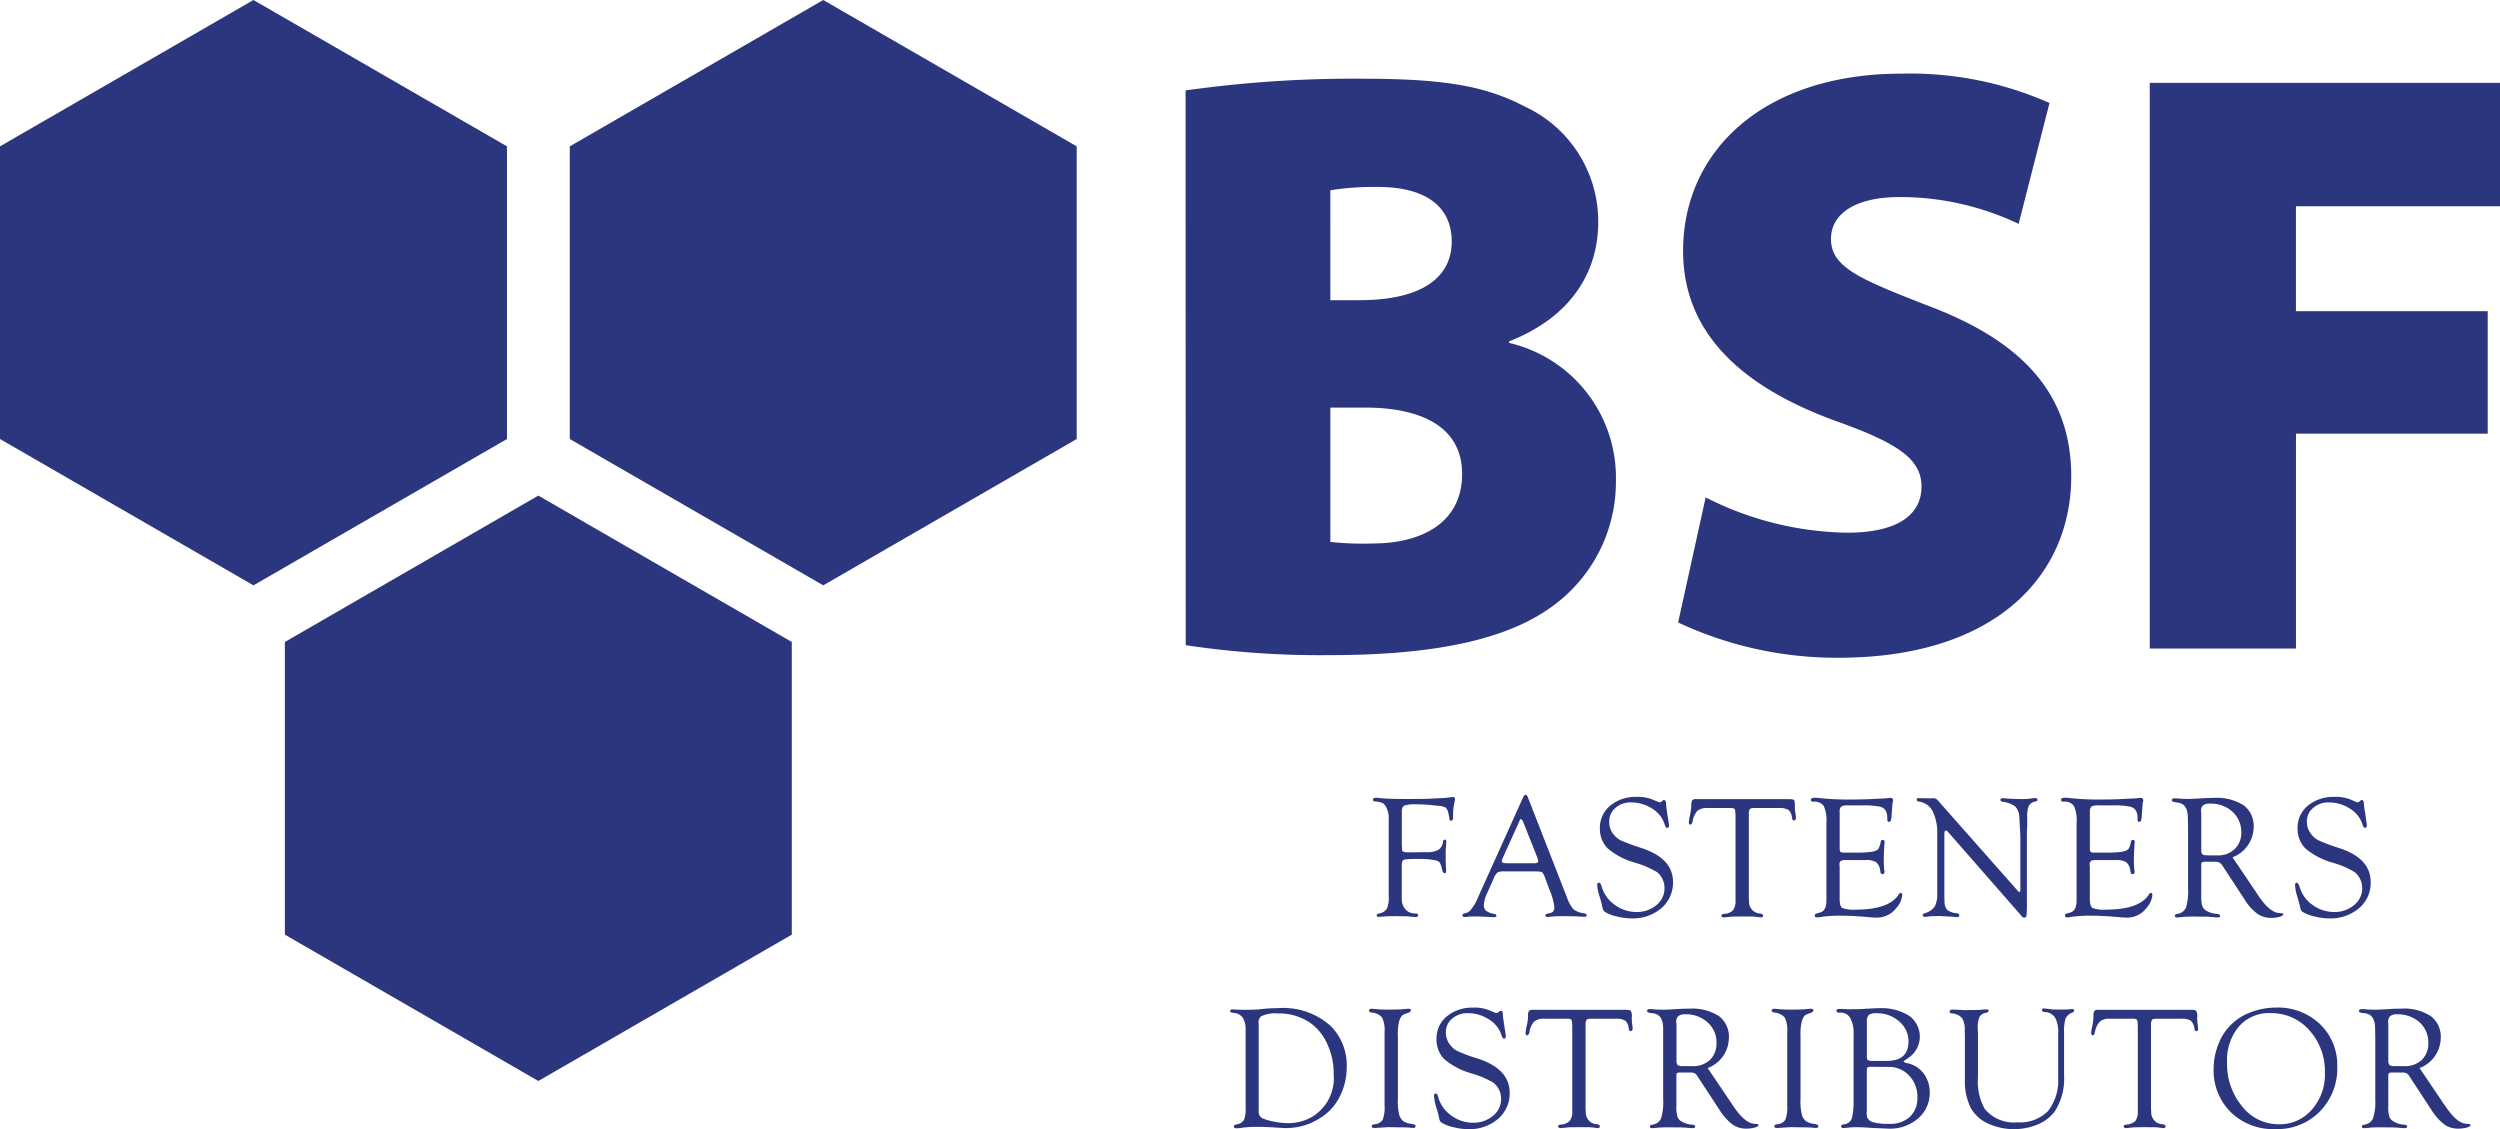 <svg xmlns="http://www.w3.org/2000/svg" width="159.262" height="71.933" viewBox="0 0 159.262 71.933">
  <defs>
    <style>
      .cls-1 {
        fill: #2b367e;
      }
    </style>
  </defs>
  <g id="Group_13799" data-name="Group 13799" transform="translate(-1484.125 -372.503)">
    <path id="Path_2754" data-name="Path 2754" class="cls-1" d="M1397.652,222.264a76.324,76.324,0,0,1,10.977-.748c4.949,0,7.878.322,10.61,1.764a8.057,8.057,0,0,1,4.7,7.379c0,3.045-1.6,5.987-5.673,7.59v.1a8.805,8.805,0,0,1,6.8,8.772,9.779,9.779,0,0,1-3.852,7.86c-2.639,2.033-6.968,3.257-14.383,3.257a57.33,57.33,0,0,1-9.17-.634Zm9.223,13.362h1.847c3.972,0,5.885-1.44,5.885-3.74,0-2.137-1.543-3.473-4.7-3.473a17.587,17.587,0,0,0-3.035.211Zm0,15.4a19.327,19.327,0,0,0,2.678.1c3.088,0,5.715-1.279,5.715-4.437,0-3.044-2.68-4.221-6.177-4.221h-2.216Z" transform="translate(162 156)"/>
    <path id="Path_2755" data-name="Path 2755" class="cls-1" d="M1430.784,248.191a20.5,20.5,0,0,0,9.012,2.247c3.193,0,4.737-1.124,4.737-2.939,0-1.769-1.544-2.78-5.449-4.173-5.872-2.137-9.738-5.505-9.738-10.85,0-6.362,5.145-11.281,13.907-11.281a21.851,21.851,0,0,1,9.435,1.87l-1.967,7.7a17.561,17.561,0,0,0-7.573-1.709c-2.837,0-4.38,1.066-4.38,2.669,0,1.818,1.859,2.566,6.24,4.277,6.228,2.349,9.065,5.827,9.065,10.853,0,6.2-4.684,11.55-14.844,11.55a23.806,23.806,0,0,1-10.2-2.247Z" transform="translate(162 156)"/>
    <path id="Path_2756" data-name="Path 2756" class="cls-1" d="M1459.074,221.782h22.313v7.861h-13v6.683h12.218v7.805H1468.39v13.686h-9.315Z" transform="translate(162 156)"/>
    <path id="Path_2757" data-name="Path 2757" class="cls-1" d="M1411.428,268.241V270.4l.013.106v.138c.012.1.119.152.3.152l.476.007.171-.007.646-.006a1.356,1.356,0,0,0,.726-.152.694.694,0,0,0,.291-.514c.012-.093.051-.133.117-.133s.093.054.093.165l-.039.541v.337c0,.423.012.692.026.811V272c0,.086-.026.13-.093.13s-.132-.091-.171-.27a1.491,1.491,0,0,0-.132-.4.473.473,0,0,0-.263-.145,4.752,4.752,0,0,0-1.07-.092,7.765,7.765,0,0,0-.843.026c-.133.021-.2.061-.212.127a1.013,1.013,0,0,0-.039.33v2.038a1,1,0,0,0,.236.693.781.781,0,0,0,.62.256c.12,0,.186.033.186.106s-.039.119-.159.119c-.079,0-.2-.006-.341-.021a3.707,3.707,0,0,0-.529-.025l-.383-.007-.423.007c-.092,0-.211.006-.368.019-.132.006-.226.013-.278.021-.106,0-.159-.027-.159-.1,0-.054.053-.1.172-.12a.72.72,0,0,0,.475-.3,1.7,1.7,0,0,0,.119-.759v-4.928a1.486,1.486,0,0,0-.172-.8.556.556,0,0,0-.236-.251,1.364,1.364,0,0,0-.45-.093c-.092-.005-.132-.039-.144-.1,0-.093.065-.137.223-.137.053,0,.159.012.343.032.317.033.871.046,1.636.046.686,0,1.136-.007,1.333-.013l.754-.04a4.693,4.693,0,0,0,.633-.053,1.219,1.219,0,0,1,.183-.019c.08,0,.119.039.119.125a.976.976,0,0,1-.027.178,3.81,3.81,0,0,0-.092.956c0,.172-.052.251-.144.251-.054,0-.093-.046-.093-.132a3.521,3.521,0,0,0-.065-.349.643.643,0,0,0-.172-.356,1.092,1.092,0,0,0-.475-.113l-.635-.066c-.21-.013-.461-.027-.777-.027a2,2,0,0,0-.753.081c-.1.052-.157.19-.157.408" transform="translate(162 156)"/>
    <path id="Path_2758" data-name="Path 2758" class="cls-1" d="M1420,272.015h-1.979a1.072,1.072,0,0,0-.5.067,1.176,1.176,0,0,0-.263.434l-.357.805a2.233,2.233,0,0,0-.25.825.485.485,0,0,0,.133.369,1.132,1.132,0,0,0,.5.2c.118.02.171.066.171.125s-.039.092-.144.092c-.041,0-.107,0-.185-.006l-.528-.027c-.172-.012-.383-.012-.607-.012-.106,0-.185,0-.238.006-.184.021-.289.027-.316.027-.093,0-.146-.033-.146-.1a.126.126,0,0,1,.092-.118l.212-.061a.7.7,0,0,0,.29-.263,2.627,2.627,0,0,0,.3-.482l.158-.363,2.811-6.234c.052-.112.1-.165.158-.165s.106.053.145.159l2.348,6.016.12.3a2.41,2.41,0,0,0,.435.818,1.3,1.3,0,0,0,.686.257c.106.021.158.067.158.133s-.052.091-.145.091c-.04,0-.1-.007-.211-.013-.2-.013-.527-.026-1.015-.026a8.794,8.794,0,0,0-.951.032.959.959,0,0,1-.171.021c-.093,0-.132-.033-.132-.113,0-.052.039-.092.132-.1l.171-.04c.185-.039.264-.165.264-.376a4.1,4.1,0,0,0-.33-1.156l-.264-.717a1.02,1.02,0,0,0-.185-.35.788.788,0,0,0-.369-.047m.066-.878-.858-2.164-.052-.118c-.04-.112-.092-.172-.133-.179-.026,0-.065.033-.092.106l-1.069,2.363a.93.93,0,0,0-.066.2c0,.093.08.139.251.139l.145.007h1.649c.185,0,.278-.047.278-.133a.753.753,0,0,0-.027-.125Z" transform="translate(162 156)"/>
    <path id="Path_2759" data-name="Path 2759" class="cls-1" d="M1426.391,267.265a2.527,2.527,0,0,1,.989.165l.382.158a.162.162,0,0,0,.092.026.171.171,0,0,0,.132-.059l.08-.066c.013-.013.026-.02.066-.02.079,0,.132.086.132.271,0,.059.026.244.066.547l.092.568c.013.118.026.191.026.224,0,.112-.039.165-.118.165-.053,0-.119-.086-.172-.264a1.822,1.822,0,0,0-.8-.976,2.47,2.47,0,0,0-1.347-.383,1.44,1.44,0,0,0-.976.35,1.1,1.1,0,0,0-.394.864,1.229,1.229,0,0,0,.25.792,1.53,1.53,0,0,0,.487.415,13.553,13.553,0,0,0,1.308.482c1.344.436,2.018,1.161,2.018,2.164a2.13,2.13,0,0,1-.74,1.669,2.8,2.8,0,0,1-1.913.653,3.806,3.806,0,0,1-.924-.125,2.425,2.425,0,0,1-.739-.277.335.335,0,0,1-.132-.139,1.958,1.958,0,0,1-.092-.376c-.013-.033-.052-.2-.144-.5a3.075,3.075,0,0,1-.147-.7c0-.105.041-.158.12-.158s.119.093.171.271a2.14,2.14,0,0,0,.831,1.141,2.317,2.317,0,0,0,1.373.455,1.93,1.93,0,0,0,1.281-.442,1.365,1.365,0,0,0,.513-1.075,1.311,1.311,0,0,0-.474-1.023,6.051,6.051,0,0,0-1.426-.607,4.626,4.626,0,0,1-1.715-.9,1.758,1.758,0,0,1-.5-1.293,1.805,1.805,0,0,1,.66-1.438,2.528,2.528,0,0,1,1.689-.554" transform="translate(162 156)"/>
    <path id="Path_2760" data-name="Path 2760" class="cls-1" d="M1435.429,267.977H1433.9c-.157,0-.263.021-.3.066a.542.542,0,0,0-.066.324v5.363l.013.211a.742.742,0,0,0,.712.759c.119.026.186.066.186.126,0,.078-.053.118-.146.118-.052,0-.132-.014-.277-.032a3.134,3.134,0,0,0-.488-.02l-.4-.007-.436.007a2.867,2.867,0,0,0-.382.02c-.211.018-.331.032-.37.032-.1,0-.158-.04-.158-.118,0-.06.053-.093.172-.106a.849.849,0,0,0,.566-.23.98.98,0,0,0,.16-.64v-5.425l-.014-.137c0-.132-.013-.219-.052-.257a.468.468,0,0,0-.265-.054h-1.45a.967.967,0,0,0-.647.179,1.227,1.227,0,0,0-.3.666c-.039.145-.079.212-.146.212s-.1-.054-.1-.147a3.054,3.054,0,0,1,.066-.422,3.634,3.634,0,0,0,.092-.646.619.619,0,0,1,.054-.329.28.28,0,0,1,.236-.08h5.885c.2,0,.33.019.369.066s.054.171.054.382a1.976,1.976,0,0,0,.039.47c.015.125.026.216.026.27,0,.106-.039.164-.119.172s-.1-.054-.132-.172a.761.761,0,0,0-.222-.5,1.141,1.141,0,0,0-.621-.119" transform="translate(162 156)"/>
    <path id="Path_2761" data-name="Path 2761" class="cls-1" d="M1439.321,268.261v2.2a.681.681,0,0,0,.04.309.511.511,0,0,0,.29.047h.831a5.6,5.6,0,0,0,.912-.059.8.8,0,0,0,.381-.159,1.345,1.345,0,0,0,.159-.462.133.133,0,0,1,.144-.131c.067.006.107.052.107.145,0,.026-.013.066-.013.125-.027.35-.039.673-.039.963a5.848,5.848,0,0,0,.025.66.77.77,0,0,1,.014.158c0,.086-.039.132-.106.132a.131.131,0,0,1-.144-.119l-.027-.151a.738.738,0,0,0-.264-.495,1.227,1.227,0,0,0-.674-.132h-1.2a.77.77,0,0,0-.358.053.262.262,0,0,0-.092.217l.013.185v2.013c0,.309.052.5.159.58a1.947,1.947,0,0,0,.843.112c1.44,0,2.349-.323,2.759-.963.039-.066.078-.1.118-.1.067-.007.107.04.107.139a1.458,1.458,0,0,1-.4.844,1.524,1.524,0,0,1-1.214.587c-.1,0-.251-.006-.422-.02-.7-.066-1.28-.1-1.727-.1a9.166,9.166,0,0,0-1.361.066,1.59,1.59,0,0,1-.277.04c-.119,0-.171-.04-.171-.119,0-.059.039-.105.131-.132l.211-.059c.265-.073.4-.33.4-.766V268.9a2.135,2.135,0,0,0-.171-1.056.714.714,0,0,0-.66-.27c-.106,0-.159-.033-.159-.106,0-.1.079-.145.238-.145a2.984,2.984,0,0,1,.37.027,16.939,16.939,0,0,0,1.873.086c.448,0,.845-.007,1.186-.02l.78-.04c.211-.007.342-.013.383-.02.1-.013.171-.026.223-.026.119,0,.186.053.186.158a.475.475,0,0,1-.028.126c0,.052-.026.2-.039.435l-.026.323a1.441,1.441,0,0,1-.053.4c-.013.053-.053.079-.119.086s-.105-.053-.105-.165v-.145a.962.962,0,0,0-.066-.33.57.57,0,0,0-.423-.33,5.56,5.56,0,0,0-1.16-.079h-.857a.778.778,0,0,0-.436.079.519.519,0,0,0-.093.376" transform="translate(162 156)"/>
    <path id="Path_2762" data-name="Path 2762" class="cls-1" d="M1451.249,269.5v4.58a7.152,7.152,0,0,1-.026.752.136.136,0,0,1-.158.125.165.165,0,0,1-.119-.046l-.118-.147-4.606-5.264-.053-.059a.131.131,0,0,0-.079-.032c-.066,0-.1.078-.1.243v3.938l.013.39a.73.73,0,0,0,.186.5,1.119,1.119,0,0,0,.579.2c.119.013.172.06.172.139s-.027.105-.106.105c-.053,0-.106,0-.172-.006-.039-.006-.2-.021-.473-.033l-.556-.027-.264.007a2.558,2.558,0,0,0-.4.026c-.1.013-.171.021-.21.021-.093,0-.146-.034-.146-.107-.012-.052.039-.092.146-.132a1.109,1.109,0,0,0,.619-.422,1.739,1.739,0,0,0,.159-.857v-3.715a3.127,3.127,0,0,0-.291-1.49,1.147,1.147,0,0,0-.871-.621c-.1-.013-.144-.053-.144-.126s.041-.1.118-.1a.428.428,0,0,1,.08.007l.223.006.371.007h.091c.08-.007.146-.007.2-.007a.385.385,0,0,1,.279.158l5.027,5.688c.079.091.132.138.146.131.039,0,.052-.033.066-.1v-3.443l-.066-1.254a1.034,1.034,0,0,0-.264-.66,1.641,1.641,0,0,0-.779-.29c-.106-.013-.159-.059-.159-.131s.053-.1.159-.1a1.619,1.619,0,0,1,.224.014c.25.026.594.039,1.016.039a3.732,3.732,0,0,0,.541-.034,1.844,1.844,0,0,1,.264-.032c.092,0,.145.039.158.113,0,.051-.039.085-.119.106a.6.6,0,0,0-.435.275,1.7,1.7,0,0,0-.105.713v.587Z" transform="translate(162 156)"/>
    <path id="Path_2763" data-name="Path 2763" class="cls-1" d="M1455.261,268.261v2.2a.684.684,0,0,0,.039.309.517.517,0,0,0,.291.047h.831a5.579,5.579,0,0,0,.911-.059.811.811,0,0,0,.382-.159,1.353,1.353,0,0,0,.158-.462.135.135,0,0,1,.146-.131c.066.006.1.052.1.145,0,.026-.013.066-.013.125-.026.35-.041.673-.041.963a5.191,5.191,0,0,0,.028.66.834.834,0,0,1,.013.158c0,.086-.041.132-.106.132a.132.132,0,0,1-.144-.119l-.027-.151a.737.737,0,0,0-.264-.495,1.221,1.221,0,0,0-.673-.132h-1.2a.759.759,0,0,0-.355.053.259.259,0,0,0-.092.217l.013.185v2.013c0,.309.053.5.158.58a1.949,1.949,0,0,0,.844.112c1.439,0,2.35-.323,2.758-.963.039-.066.079-.1.119-.1.066-.007.106.04.106.139a1.461,1.461,0,0,1-.4.844,1.525,1.525,0,0,1-1.214.587c-.1,0-.251-.006-.422-.02-.7-.066-1.281-.1-1.73-.1a9.147,9.147,0,0,0-1.358.066,1.614,1.614,0,0,1-.277.04c-.119,0-.171-.04-.171-.119,0-.059.039-.105.131-.132l.211-.059c.264-.073.4-.33.4-.766V268.9a2.12,2.12,0,0,0-.172-1.056.71.71,0,0,0-.659-.27c-.106,0-.158-.033-.158-.106,0-.1.079-.145.237-.145a2.987,2.987,0,0,1,.37.027,16.973,16.973,0,0,0,1.873.086c.448,0,.845-.007,1.188-.02l.778-.04c.212-.007.344-.013.383-.02.1-.013.172-.026.224-.026.119,0,.185.053.185.158a.511.511,0,0,1-.027.126c0,.052-.025.2-.039.435l-.027.323a1.417,1.417,0,0,1-.052.4c-.013.053-.053.079-.12.086s-.1-.053-.1-.165v-.145a.938.938,0,0,0-.067-.33.567.567,0,0,0-.422-.33,5.567,5.567,0,0,0-1.161-.079h-.857a.779.779,0,0,0-.436.079.519.519,0,0,0-.092.376" transform="translate(162 156)"/>
    <path id="Path_2764" data-name="Path 2764" class="cls-1" d="M1464.353,271.124l1.5,2.223.171.258c.476.687.9,1.042,1.294,1.063l.171.012c.067.007.106.033.093.079s-.08.106-.239.152a2.2,2.2,0,0,1-.539.066,1.539,1.539,0,0,1-.885-.27,3.156,3.156,0,0,1-.792-.885l-1.358-2.078-.08-.118a.457.457,0,0,0-.421-.225h-.727l-.118.027c-.053.019-.067.079-.067.171v1.933a2.376,2.376,0,0,0,.053.64.6.6,0,0,0,.211.31,1.423,1.423,0,0,0,.726.238c.132.013.2.053.211.118s-.053.113-.185.113c-.053,0-.158-.014-.316-.027a6.136,6.136,0,0,0-.7-.026l-.528-.007-.275.007c-.133,0-.279.013-.451.026-.144.013-.237.027-.3.027s-.133-.04-.133-.113c0-.052.054-.091.133-.112a.7.7,0,0,0,.58-.4,3.587,3.587,0,0,0,.133-1.234v-3.931l-.015-.569c0-.567-.2-.884-.593-.95l-.25-.04c-.12-.019-.173-.065-.173-.132s.053-.111.185-.111c.027,0,.159.007.383.026.132.007.291.013.488.013.158,0,.449-.013.857-.039.292-.014.542-.027.766-.027a3.222,3.222,0,0,1,1.9.475,1.648,1.648,0,0,1,.632,1.4,2.082,2.082,0,0,1-1.344,1.907m-1.611-.119h.621a1.525,1.525,0,0,0,1.121-.4,1.417,1.417,0,0,0,.422-1.082,1.72,1.72,0,0,0-.568-1.306,2.006,2.006,0,0,0-1.425-.508.654.654,0,0,0-.434.106.455.455,0,0,0-.133.382l.013.185v2.223c0,.172.014.284.067.324.038.047.145.072.316.072" transform="translate(162 156)"/>
    <path id="Path_2765" data-name="Path 2765" class="cls-1" d="M1470.857,267.265a2.626,2.626,0,0,1,.99.165l.369.158a.2.2,0,0,0,.105.026.167.167,0,0,0,.119-.059l.08-.066a.1.1,0,0,1,.066-.02c.092,0,.131.086.131.271a5.27,5.27,0,0,0,.08.547l.079.568a.972.972,0,0,1,.026.224c0,.112-.039.165-.119.165-.053,0-.118-.086-.171-.264a1.82,1.82,0,0,0-.805-.976,2.452,2.452,0,0,0-1.333-.383,1.453,1.453,0,0,0-.99.35,1.106,1.106,0,0,0-.4.864,1.239,1.239,0,0,0,.266.792,1.291,1.291,0,0,0,.487.415,11.433,11.433,0,0,0,1.293.482c1.346.436,2.018,1.161,2.018,2.164a2.088,2.088,0,0,1-.738,1.669,2.806,2.806,0,0,1-1.913.653,3.794,3.794,0,0,1-.924-.125,2.415,2.415,0,0,1-.739-.277.325.325,0,0,1-.131-.139,3.227,3.227,0,0,1-.093-.376c-.014-.033-.054-.2-.146-.5a2.932,2.932,0,0,1-.132-.7c0-.105.041-.158.106-.158s.133.093.185.271a2.111,2.111,0,0,0,.818,1.141,2.319,2.319,0,0,0,1.373.455,1.9,1.9,0,0,0,1.279-.442,1.361,1.361,0,0,0,.515-1.075,1.312,1.312,0,0,0-.475-1.023,5.768,5.768,0,0,0-1.426-.607,4.634,4.634,0,0,1-1.715-.9,1.758,1.758,0,0,1-.5-1.293,1.808,1.808,0,0,1,.659-1.438,2.546,2.546,0,0,1,1.7-.554" transform="translate(162 156)"/>
    <path id="Path_2766" data-name="Path 2766" class="cls-1" d="M1401.476,282.135a1.389,1.389,0,0,0-.189-.811.805.805,0,0,0-.616-.3c-.119-.013-.18-.046-.18-.112s.048-.106.143-.106l.429.02c.045.006.17.006.382.006.37,0,.657-.012.859-.026l.506-.052c.221-.014.462-.027.727-.027a4.52,4.52,0,0,1,3.352,1.128,3.548,3.548,0,0,1,1.029,2.626,4.149,4.149,0,0,1-.449,1.893,3.415,3.415,0,0,1-1.254,1.36,4,4,0,0,1-2.191.633c-.091,0-.262-.014-.5-.026-.492-.033-.914-.053-1.273-.053a7.68,7.68,0,0,0-1.017.059,2.228,2.228,0,0,1-.312.033c-.126.006-.192-.033-.192-.119,0-.065.053-.105.156-.125a.676.676,0,0,0,.48-.277,1.848,1.848,0,0,0,.111-.8Zm.834-.435v5.627a.459.459,0,0,0,.333.456,4.237,4.237,0,0,0,.735.191,4.542,4.542,0,0,0,.765.079,3.038,3.038,0,0,0,1.676-.468,2.888,2.888,0,0,0,1.268-2.672,4.46,4.46,0,0,0-.4-1.887,3.305,3.305,0,0,0-1.082-1.353,3.47,3.47,0,0,0-2.058-.607,2,2,0,0,0-1.1.192.529.529,0,0,0-.141.442" transform="translate(162 156)"/>
    <path id="Path_2767" data-name="Path 2767" class="cls-1" d="M1411.177,282.426v4.1a3.346,3.346,0,0,0,.092,1.015.776.776,0,0,0,.263.39,1.155,1.155,0,0,0,.5.165c.184.027.276.073.276.139,0,.086-.052.125-.171.125a1.093,1.093,0,0,1-.2-.021c-.118-.012-.316-.018-.58-.018l-.791-.014-.646.04c-.108.007-.2.013-.264.013-.094,0-.146-.039-.146-.112s.052-.106.171-.125a.678.678,0,0,0,.528-.285,2.208,2.208,0,0,0,.119-.909v-4.685a1.816,1.816,0,0,0-.158-.917.939.939,0,0,0-.66-.316c-.106-.02-.171-.06-.171-.126s.053-.119.158-.119a.426.426,0,0,1,.093.007,9.292,9.292,0,0,0,1.068.046c.264,0,.5-.006.686-.013l.37-.033a1.268,1.268,0,0,1,.132-.007c.1,0,.158.033.158.1s-.053.118-.145.145l-.29.112c-.264.1-.4.541-.4,1.306" transform="translate(162 156)"/>
    <path id="Path_2768" data-name="Path 2768" class="cls-1" d="M1415.993,280.691a2.518,2.518,0,0,1,.989.165l.383.158a.235.235,0,0,0,.092.02.167.167,0,0,0,.132-.053l.079-.066a.081.081,0,0,1,.066-.02c.092-.006.132.086.132.271,0,.059.027.244.067.547l.091.561c.014.125.027.2.027.224,0,.119-.039.172-.118.172-.054,0-.119-.086-.171-.264a1.83,1.83,0,0,0-.806-.976,2.467,2.467,0,0,0-1.346-.383,1.443,1.443,0,0,0-.977.35,1.1,1.1,0,0,0-.4.864,1.249,1.249,0,0,0,.264.792,1.326,1.326,0,0,0,.489.415,10.7,10.7,0,0,0,1.293.475q2.018.664,2.02,2.171a2.14,2.14,0,0,1-.74,1.669,2.809,2.809,0,0,1-1.914.653,3.787,3.787,0,0,1-.923-.125,2.436,2.436,0,0,1-.739-.277.381.381,0,0,1-.132-.139,1.881,1.881,0,0,1-.091-.382c-.014-.027-.055-.192-.146-.495a2.892,2.892,0,0,1-.132-.7c0-.106.026-.158.1-.158s.133.093.173.271a2.149,2.149,0,0,0,.83,1.141,2.32,2.32,0,0,0,1.372.455,1.918,1.918,0,0,0,1.28-.442,1.372,1.372,0,0,0,.516-1.075,1.308,1.308,0,0,0-.477-1.023,5.672,5.672,0,0,0-1.424-.607,4.618,4.618,0,0,1-1.715-.9,1.77,1.77,0,0,1-.5-1.293,1.808,1.808,0,0,1,.659-1.438,2.535,2.535,0,0,1,1.69-.554" transform="translate(162 156)"/>
    <path id="Path_2769" data-name="Path 2769" class="cls-1" d="M1425.031,281.4H1423.5c-.158,0-.264.02-.3.066a.541.541,0,0,0-.066.324v5.363l.014.211a.742.742,0,0,0,.712.759c.132.02.185.065.185.125,0,.079-.053.119-.145.119-.052,0-.132-.014-.278-.033a3.253,3.253,0,0,0-.488-.02l-.4-.006-.434.006a3.031,3.031,0,0,0-.384.02c-.211.019-.33.033-.368.033-.107,0-.159-.04-.159-.119,0-.06.052-.092.17-.105a.843.843,0,0,0,.568-.238.962.962,0,0,0,.158-.633v-5.424l-.013-.144a.38.38,0,0,0-.052-.25.457.457,0,0,0-.265-.054h-1.45a.962.962,0,0,0-.647.179,1.333,1.333,0,0,0-.3.666c-.027.145-.079.211-.147.211s-.1-.053-.1-.152a3.074,3.074,0,0,1,.065-.416,2.691,2.691,0,0,0,.093-.646.612.612,0,0,1,.053-.329.281.281,0,0,1,.237-.081h5.886c.2,0,.33.021.369.066a.693.693,0,0,1,.065.383,2.041,2.041,0,0,0,.028.469c.012.125.025.211.025.27,0,.106-.039.165-.118.172s-.106-.053-.133-.172a.746.746,0,0,0-.224-.5,1.118,1.118,0,0,0-.62-.119" transform="translate(162 156)"/>
    <path id="Path_2770" data-name="Path 2770" class="cls-1" d="M1430.916,284.55l1.5,2.223.172.258c.474.686.9,1.035,1.293,1.062l.172.013c.065.007.1.026.092.079s-.079.106-.238.152a2.227,2.227,0,0,1-.542.066,1.531,1.531,0,0,1-.883-.271,3.587,3.587,0,0,1-.791-.884l-1.36-2.078-.079-.119a.436.436,0,0,0-.422-.224h-.726l-.118.02c-.052.026-.066.086-.066.178v1.926a2.4,2.4,0,0,0,.053.647.581.581,0,0,0,.212.31,1.421,1.421,0,0,0,.737.238c.119.013.2.053.2.118s-.053.106-.184.106c-.053,0-.158-.007-.317-.02a6.142,6.142,0,0,0-.7-.026l-.527-.007-.278.007a3.955,3.955,0,0,0-.449.026c-.145.013-.237.02-.29.02-.093,0-.146-.033-.146-.106s.053-.092.146-.112a.7.7,0,0,0,.567-.4,3.658,3.658,0,0,0,.132-1.24v-4.493c0-.567-.2-.891-.6-.957l-.251-.033c-.12-.026-.173-.066-.173-.132s.053-.111.184-.111c.028,0,.159.006.383.026.132.007.291.013.489.013.158,0,.449-.013.857-.039.291-.02.541-.027.766-.027a3.184,3.184,0,0,1,1.9.475,1.649,1.649,0,0,1,.633,1.4,2.082,2.082,0,0,1-1.346,1.907m-1.609-.119h.619a1.585,1.585,0,0,0,1.135-.4,1.472,1.472,0,0,0,.41-1.082,1.675,1.675,0,0,0-.568-1.306,2,2,0,0,0-1.412-.515.67.67,0,0,0-.449.113.447.447,0,0,0-.132.382l.014.185v2.223a.543.543,0,0,0,.066.324.476.476,0,0,0,.317.072" transform="translate(162 156)"/>
    <path id="Path_2771" data-name="Path 2771" class="cls-1" d="M1436.827,282.426v4.1a3.385,3.385,0,0,0,.092,1.015.778.778,0,0,0,.265.39,1.135,1.135,0,0,0,.5.165c.184.027.277.073.277.139,0,.086-.053.125-.172.125a1.092,1.092,0,0,1-.2-.021c-.117-.012-.316-.018-.58-.018l-.791-.014-.647.04c-.1.007-.2.013-.264.013-.106,0-.145-.039-.145-.112s.052-.106.171-.125a.681.681,0,0,0,.528-.285,2.225,2.225,0,0,0,.119-.909v-4.685a1.816,1.816,0,0,0-.158-.917.939.939,0,0,0-.66-.316c-.1-.02-.171-.06-.171-.126s.052-.119.157-.119a.417.417,0,0,1,.093.007,9.182,9.182,0,0,0,1.07.046c.263,0,.5-.006.684-.013l.371-.033a1.254,1.254,0,0,1,.131-.007c.106,0,.146.033.146.1s-.04.118-.132.145l-.29.112c-.265.1-.4.541-.4,1.306" transform="translate(162 156)"/>
    <path id="Path_2772" data-name="Path 2772" class="cls-1" d="M1440.206,286.642v-4.224a2.029,2.029,0,0,0-.212-1.062.7.7,0,0,0-.66-.342c-.144,0-.224-.039-.224-.119s.08-.118.224-.118c.027,0,.119,0,.278.006a4.306,4.306,0,0,0,.448.013c.277,0,.475,0,.62-.013l.621-.034c.184-.012.369-.019.54-.019a3.277,3.277,0,0,1,1.9.481,1.626,1.626,0,0,1-.027,2.672l-.236.165c-.055.034-.081.06-.081.086s.106.074.292.113a1.711,1.711,0,0,1,.988.652,2,2,0,0,1,.382,1.194,2.128,2.128,0,0,1-.738,1.656,2.73,2.73,0,0,1-1.887.654l-.422-.02-.5-.019-.448-.028c-.29-.019-.515-.025-.686-.025a3.851,3.851,0,0,0-.436.02c-.184.02-.3.033-.37.033-.105,0-.157-.04-.157-.119,0-.059.052-.1.157-.113a.592.592,0,0,0,.555-.513,5.052,5.052,0,0,0,.08-.977m1.148-2.178a.453.453,0,0,0-.25.04c-.041.019-.055.079-.055.171V287.2l-.012.251.026.211a.547.547,0,0,0,.409.336,3.562,3.562,0,0,0,.977.1,1.886,1.886,0,0,0,1.345-.447,1.648,1.648,0,0,0,.476-1.261,1.929,1.929,0,0,0-.528-1.371,1.751,1.751,0,0,0-1.32-.549Zm.065-.376h.9c.923,0,1.385-.416,1.385-1.24a1.625,1.625,0,0,0-.594-1.273,2.061,2.061,0,0,0-1.438-.521.791.791,0,0,0-.5.106.6.6,0,0,0-.12.447v2.19c0,.126.014.205.066.239a.572.572,0,0,0,.3.052" transform="translate(162 156)"/>
    <path id="Path_2773" data-name="Path 2773" class="cls-1" d="M1453.242,285.144v-2.83a1.883,1.883,0,0,0-.2-.99.832.832,0,0,0-.673-.35c-.106-.013-.158-.052-.158-.118s.04-.119.1-.113.2.02.357.04a2.6,2.6,0,0,0,.487.033c.41,0,.66,0,.753-.013.132-.013.211-.02.251-.02.065,0,.093.033.093.1a.147.147,0,0,1-.108.126.73.73,0,0,0-.434.382,2.911,2.911,0,0,0-.093.93v2.7a3.812,3.812,0,0,1-.606,2.3,2.633,2.633,0,0,1-1.069.812,3.97,3.97,0,0,1-3.18-.06,2.385,2.385,0,0,1-1.083-.976,3.822,3.822,0,0,1-.381-1.854v-2.778l-.014-.31a1.326,1.326,0,0,0-.172-.8.92.92,0,0,0-.646-.291c-.092-.013-.145-.052-.145-.112,0-.086.066-.132.211-.132.092,0,.211.007.383.013s.277.02.355.02l.422-.007h.424a2.911,2.911,0,0,0,.3-.026c.132-.006.224-.013.277-.013.08,0,.119.026.119.086s-.053.112-.172.132a.564.564,0,0,0-.422.277,1.826,1.826,0,0,0-.1.732l.013.363v2.751a3.523,3.523,0,0,0,.434,2,2.391,2.391,0,0,0,2.072.852,2.517,2.517,0,0,0,1.954-.713,3.142,3.142,0,0,0,.646-2.144" transform="translate(162 156)"/>
    <path id="Path_2774" data-name="Path 2774" class="cls-1" d="M1461.066,281.4h-1.544c-.159,0-.263.02-.3.066a.548.548,0,0,0-.067.324v5.363l.014.211a.745.745,0,0,0,.714.759c.131.02.2.065.2.125,0,.079-.053.119-.158.119-.038,0-.132-.014-.264-.033a3.627,3.627,0,0,0-.5-.02l-.394-.006-.422.006a3.109,3.109,0,0,0-.4.02c-.211.019-.332.033-.371.033-.1,0-.158-.04-.158-.119,0-.06.067-.092.186-.105a.906.906,0,0,0,.566-.238,1.056,1.056,0,0,0,.146-.633v-5.424l-.014-.144a.373.373,0,0,0-.053-.25.419.419,0,0,0-.263-.054h-1.453a.921.921,0,0,0-.632.179,1.319,1.319,0,0,0-.317.666c-.025.145-.079.211-.145.211s-.092-.053-.092-.152a1.856,1.856,0,0,1,.065-.416,3.3,3.3,0,0,0,.079-.646.612.612,0,0,1,.053-.329c.04-.054.119-.081.251-.081h5.872c.21,0,.329.021.369.066a.686.686,0,0,1,.067.383,2.192,2.192,0,0,0,.026.469c.013.125.026.211.026.27.013.106-.026.165-.1.172s-.119-.053-.132-.172a.821.821,0,0,0-.238-.5,1.068,1.068,0,0,0-.607-.119" transform="translate(162 156)"/>
    <path id="Path_2775" data-name="Path 2775" class="cls-1" d="M1467.109,280.691a3.86,3.86,0,0,1,2.811,1.055,3.6,3.6,0,0,1,1.1,2.7,3.9,3.9,0,0,1-1.11,2.863,3.778,3.778,0,0,1-2.823,1.122,3.874,3.874,0,0,1-2.851-1.076,3.756,3.756,0,0,1-1.093-2.8,4.239,4.239,0,0,1,.29-1.491,3.442,3.442,0,0,1,2.071-2.072,4.438,4.438,0,0,1,1.609-.3m-.342.349a2.542,2.542,0,0,0-2.019.858,3.339,3.339,0,0,0-.752,2.3,4.217,4.217,0,0,0,.963,2.79,2.945,2.945,0,0,0,2.336,1.135,2.69,2.69,0,0,0,2.1-.93,3.36,3.36,0,0,0,.833-2.342,3.894,3.894,0,0,0-.991-2.718,3.212,3.212,0,0,0-2.467-1.089" transform="translate(162 156)"/>
    <path id="Path_2776" data-name="Path 2776" class="cls-1" d="M1476.268,284.55l1.5,2.223.184.258c.462.686.885,1.035,1.281,1.062l.171.013c.067.007.106.026.106.079s-.093.106-.25.152a2.24,2.24,0,0,1-.542.066,1.539,1.539,0,0,1-.885-.271,3.6,3.6,0,0,1-.791-.884l-1.359-2.078-.079-.119a.438.438,0,0,0-.422-.224h-.726l-.119.02a.207.207,0,0,0-.066.178v1.926a2.358,2.358,0,0,0,.053.647.553.553,0,0,0,.226.31,1.32,1.32,0,0,0,.724.238c.132.013.2.053.2.118s-.054.106-.186.106c-.052,0-.157-.007-.315-.02a6.024,6.024,0,0,0-.7-.026l-.514-.007-.291.007a3.951,3.951,0,0,0-.448.026c-.146.013-.238.02-.29.02-.092,0-.146-.033-.146-.106s.054-.092.146-.112a.7.7,0,0,0,.568-.4,3.565,3.565,0,0,0,.144-1.24v-3.925l-.012-.568c0-.567-.2-.891-.595-.957l-.264-.033c-.119-.026-.171-.066-.171-.132s.066-.111.184-.111c.027,0,.158.006.384.026.132.007.291.013.487.013.172,0,.449-.013.859-.039.289-.02.54-.027.764-.027a3.151,3.151,0,0,1,1.9.475,1.647,1.647,0,0,1,.634,1.4,2.084,2.084,0,0,1-1.345,1.907m-1.611-.119h.62a1.581,1.581,0,0,0,1.134-.4,1.468,1.468,0,0,0,.41-1.082,1.706,1.706,0,0,0-.553-1.306,2.06,2.06,0,0,0-1.426-.515.661.661,0,0,0-.448.113.489.489,0,0,0-.132.382l.012.185v2.223a.552.552,0,0,0,.066.324.508.508,0,0,0,.317.072" transform="translate(162 156)"/>
    <path id="Path_2777" data-name="Path 2777" class="cls-1" d="M1340.273,257.4l16.147-9.325,16.146,9.325v18.644l-16.146,9.323-16.147-9.323Z" transform="translate(162 156)"/>
    <path id="Path_2778" data-name="Path 2778" class="cls-1" d="M1322.125,225.826l16.146-9.323,16.151,9.323V244.47l-16.151,9.322-16.146-9.322Z" transform="translate(162 156)"/>
    <path id="Path_2779" data-name="Path 2779" class="cls-1" d="M1358.423,225.826l16.147-9.323,16.146,9.323V244.47l-16.146,9.322-16.147-9.322Z" transform="translate(162 156)"/>
  </g>
</svg>
